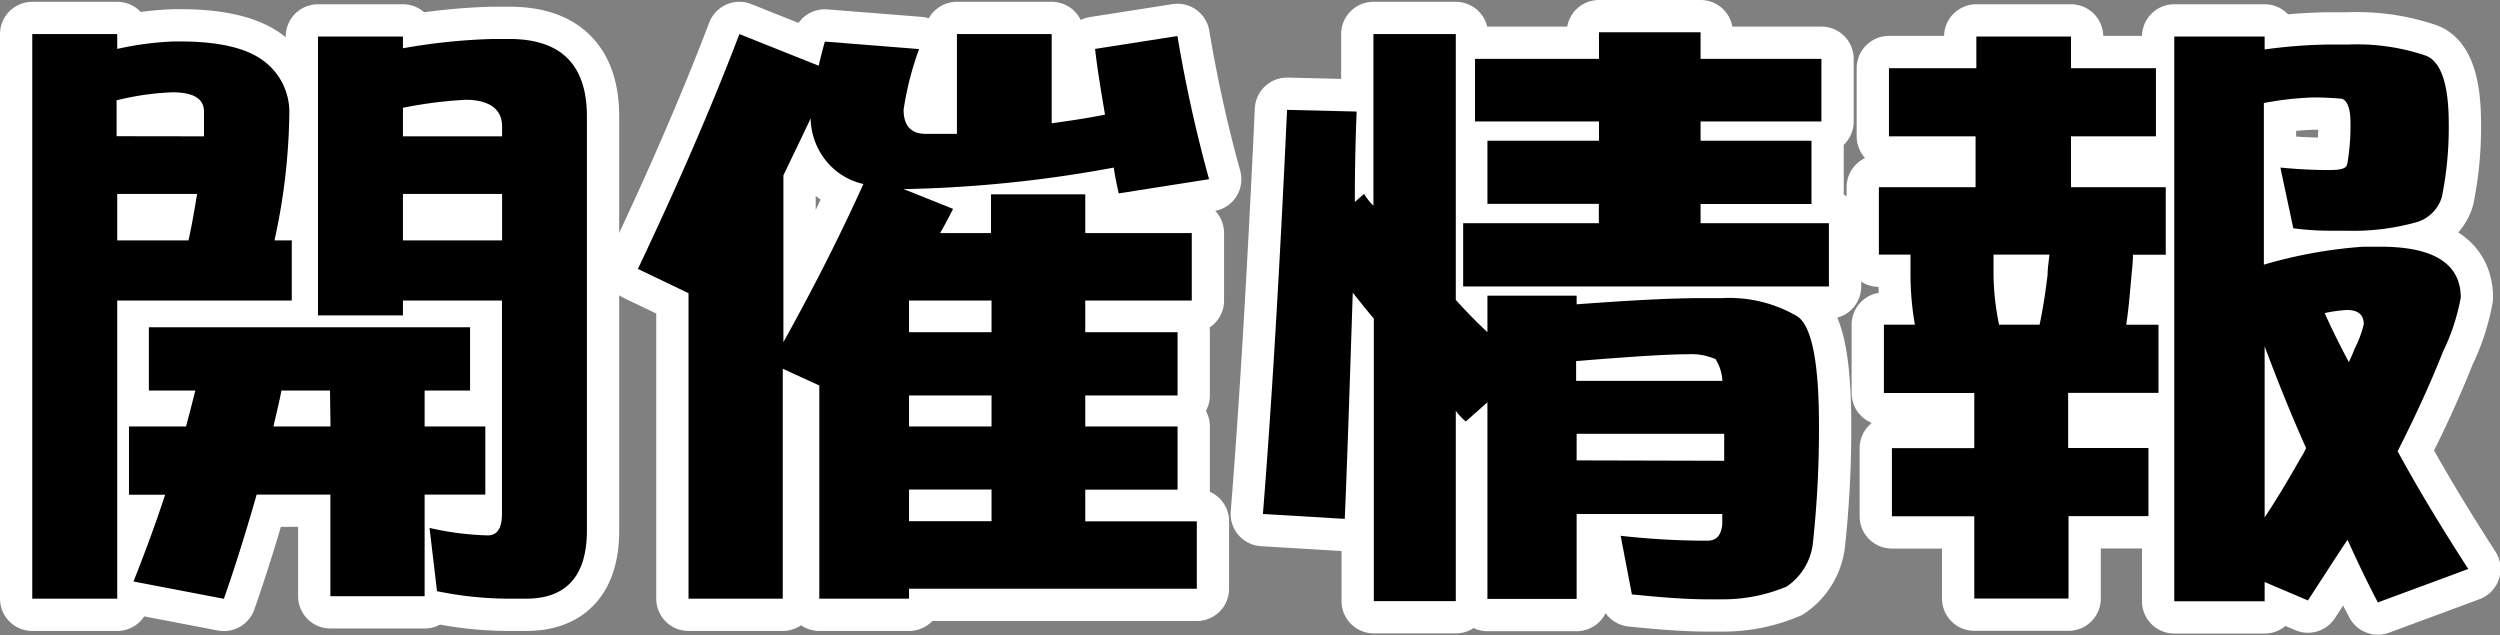 <svg xmlns="http://www.w3.org/2000/svg" viewBox="0 0 193.64 49.21"><rect x="0" y="0" width="193.64" height="49.21" fill="#808080" stroke="none"/><defs><style>.cls-1{fill:none;stroke:#fff;stroke-linecap:round;stroke-linejoin:round;stroke-width:5px;}</style></defs><title>hd_info</title><g id="レイヤー_2" data-name="レイヤー 2"><g id="contents"><path class="cls-1" d="M11.67,5.14V6.29a24.08,24.08,0,0,1,4.42-.58h.43c3.07,0,5.23.53,6.53,1.54A4.92,4.92,0,0,1,25,11.33a48,48,0,0,1-1.15,9.79h1.34v4.66H11.67V48.87H5.09V5.14Zm6.72,7.92c0-.67,0-1.3,0-1.92,0-1-.82-1.49-2.45-1.49a21.15,21.15,0,0,0-4.32.62v2.78Zm-1.2,8.06c.29-1.3.48-2.5.67-3.6H11.67v3.6ZM39,27.85v4.9H35.48v2.78h4.7v5.28h-4.7v7.87h-7.3V40.81H22.47c-.77,2.69-1.58,5.33-2.54,8.07l-7-1.34c.91-2.3,1.73-4.51,2.45-6.72H12.58V35.53H17c.24-.91.48-1.82.72-2.78h-3.6v-4.9Zm-10.85,4.9H24.39c-.19,1-.43,1.92-.62,2.78h4.42ZM33.8,5.33v.91a46.56,46.56,0,0,1,6.91-.72h1.34c4,0,6,2,6,6V43.59c0,3.5-1.58,5.28-4.7,5.28H41.86a27.86,27.86,0,0,1-5.42-.58l-.58-4.9a22.65,22.65,0,0,0,4.51.58c.72,0,1.1-.53,1.1-1.68V25.78H33.8v1.15H27.22V5.33Zm7.68,7.73v-.77c0-1.34-1-2.06-2.83-2.06a33,33,0,0,0-4.85.62v2.21Zm0,8.06v-3.6H33.8v3.6Z" transform="translate(-2.59 -2.5)"/><path class="cls-1" d="M66,7.59c.14-.58.29-1.2.48-1.87l7.3.58A23.59,23.59,0,0,0,72.58,11q0,1.87,1.73,1.87c.77,0,1.54,0,2.4,0V5.14h7.34v6.91c1.34-.19,2.69-.38,4.13-.67-.29-1.73-.58-3.41-.77-5.09l6.38-1a108.53,108.53,0,0,0,2.45,11.09l-7,1.1c-.14-.67-.29-1.3-.38-2A99,99,0,0,1,73,17.14h-.43l3.84,1.54c-.34.67-.67,1.3-1,1.87h3.94v-3h7.3v3H94.9v5.23H86.65v2.45H93.8v4.9H86.65v2.4H93.8v4.9H86.65v2.45h8.64V48.1H73v.77H66.05V32.36l-2.83-1.3V48.87h-7.3V25.21L52,23.33C55,17,57.65,10.95,59.86,5.14Zm3.5,9.17a5.21,5.21,0,0,1-2.3-1.15,5.37,5.37,0,0,1-1.82-3.94c-.72,1.54-1.44,3-2.11,4.42V29C65.62,24.77,67.69,20.69,69.46,16.76Zm9.89,11.47V25.78H73v2.45Zm0,7.3v-2.4H73v2.4Zm0,7.34V40.42H73v2.45Z" transform="translate(-2.59 -2.5)"/><path class="cls-1" d="M107.67,11.14c-.1,2.5-.14,4.8-.14,7l.72-.62a4.29,4.29,0,0,0,.72.91V5.14h6.38V25.73c.77.86,1.58,1.68,2.45,2.5V25.4h6.91v.67c3.94-.29,7.2-.48,9.79-.48H136A10.43,10.43,0,0,1,141.8,27c1.1.72,1.68,3.5,1.68,8.4a82,82,0,0,1-.48,9.26,4.72,4.72,0,0,1-2,3.26,12.62,12.62,0,0,1-5,1h-1.2c-1.54,0-3.46-.14-5.81-.38L128.12,44a59.67,59.67,0,0,0,6.72.38c.67,0,1.06-.38,1.15-1.25,0-.29,0-.53,0-.82H124.71v6.58H117.8V33.66l-1.68,1.49a5.94,5.94,0,0,1-.77-.82V49.06H109V27.17c-.58-.67-1.1-1.34-1.63-2-.24,7.25-.43,13.11-.62,17.52l-6.34-.38q1-12.46,1.87-31.3Zm18.77-4.08V5h7.87V7.06h9.36v4.85h-9.36V13.4h8.59v4.9h-8.59v1.49h9.94v4.9H115.92v-4.9h10.51V18.29H117.8V13.4h8.64V11.91h-9.6V7.06ZM136,32a3.46,3.46,0,0,0-.53-1.68,4.67,4.67,0,0,0-2.16-.38c-1.63,0-4.51.19-8.64.53V32Zm.14,6.19V36.1H124.71v2.06Z" transform="translate(-2.59 -2.5)"/><path class="cls-1" d="M155.67,7.78V5.33H163V7.78h6.58v5.28H163V17h7.34v5.23h-2.54c0,.67-.1,1.34-.14,1.92-.1,1.06-.19,2.26-.38,3.5h2.5v5.28h-7v4.27H169v5.28h-6.19v6.38h-7.3V42.49h-6.38V37.21h6.38V32.94h-7V27.65h2.4a22.52,22.52,0,0,1-.34-3.94c0-.43,0-.91,0-1.49h-2.45V17h7.49V13.06H148.9V7.78Zm4.9,19.87c.29-1.39.48-2.69.62-3.89,0-.53.1-1.06.14-1.54H157c0,.58,0,1.1,0,1.49a20.07,20.07,0,0,0,.43,3.94ZM178,5.33v1a40.34,40.34,0,0,1,4.85-.38h1.63a16.56,16.56,0,0,1,6,.86c1.15.43,1.78,2.16,1.78,5.23a27.22,27.22,0,0,1-.53,5.71,2.9,2.9,0,0,1-2.11,2,18.13,18.13,0,0,1-5.28.62H183a21.28,21.28,0,0,1-2.78-.19l-1-4.7c1.44.14,2.69.19,3.75.19s1.39-.14,1.44-.53a17.06,17.06,0,0,0,.24-3.12c0-1.1-.24-1.73-.67-1.87a22.32,22.32,0,0,0-2.3-.1,24.58,24.58,0,0,0-3.74.43V23a36.26,36.26,0,0,1,7.68-1.39H187c4.13,0,6.19,1.34,6.19,3.94a16.28,16.28,0,0,1-1.39,4.22c-1.06,2.69-2.26,5.23-3.5,7.68,1.63,3,3.46,6,5.47,9.12l-7,2.59c-.86-1.63-1.63-3.26-2.35-4.85-1,1.49-2,3.07-3.07,4.7L178,47.58v1.49h-7V5.33Zm2.83,32.59a5.32,5.32,0,0,0,.38-.72C180.05,34.62,179,32,178,29.33V42.58C179.14,40.86,180.05,39.27,180.82,37.93Zm3.7-7.39c.14-.29.29-.62.43-1a8.43,8.43,0,0,0,.72-1.92c0-.72-.43-1.1-1.3-1.1a10.94,10.94,0,0,0-1.73.24Q183.51,28.66,184.52,30.54Z" transform="translate(-2.59 -2.5)"/><path d="M11.67,5.14V6.29a24.08,24.08,0,0,1,4.42-.58h.43c3.07,0,5.23.53,6.53,1.54A4.92,4.92,0,0,1,25,11.33a48,48,0,0,1-1.15,9.79h1.34v4.66H11.67V48.87H5.09V5.14Zm6.72,7.92c0-.67,0-1.3,0-1.92,0-1-.82-1.49-2.45-1.49a21.15,21.15,0,0,0-4.32.62v2.78Zm-1.2,8.06c.29-1.3.48-2.5.67-3.6H11.67v3.6ZM39,27.85v4.9H35.48v2.78h4.7v5.28h-4.7v7.87h-7.3V40.81H22.47c-.77,2.69-1.58,5.33-2.54,8.07l-7-1.34c.91-2.3,1.73-4.51,2.45-6.72H12.58V35.53H17c.24-.91.48-1.82.72-2.78h-3.6v-4.9Zm-10.85,4.9H24.39c-.19,1-.43,1.92-.62,2.78h4.42ZM33.8,5.33v.91a46.56,46.56,0,0,1,6.91-.72h1.34c4,0,6,2,6,6V43.59c0,3.5-1.58,5.28-4.7,5.28H41.86a27.86,27.86,0,0,1-5.42-.58l-.58-4.9a22.65,22.65,0,0,0,4.51.58c.72,0,1.1-.53,1.1-1.68V25.78H33.8v1.15H27.22V5.33Zm7.68,7.73v-.77c0-1.34-1-2.06-2.83-2.06a33,33,0,0,0-4.85.62v2.21Zm0,8.06v-3.6H33.8v3.6Z" transform="translate(-2.59 -2.5)"/><path d="M66,7.59c.14-.58.29-1.2.48-1.87l7.3.58A23.59,23.59,0,0,0,72.58,11q0,1.87,1.73,1.87c.77,0,1.54,0,2.4,0V5.14h7.34v6.91c1.34-.19,2.69-.38,4.13-.67-.29-1.73-.58-3.41-.77-5.09l6.38-1a108.53,108.53,0,0,0,2.45,11.09l-7,1.1c-.14-.67-.29-1.3-.38-2A99,99,0,0,1,73,17.14h-.43l3.84,1.54c-.34.67-.67,1.3-1,1.87h3.94v-3h7.3v3H94.9v5.23H86.65v2.45H93.8v4.9H86.65v2.4H93.8v4.9H86.65v2.45h8.64V48.1H73v.77H66.05V32.36l-2.83-1.3V48.87h-7.3V25.21L52,23.33C55,17,57.65,10.95,59.86,5.14Zm3.5,9.17a5.21,5.21,0,0,1-2.3-1.15,5.37,5.37,0,0,1-1.82-3.94c-.72,1.54-1.44,3-2.11,4.42V29C65.62,24.77,67.69,20.69,69.46,16.76Zm9.89,11.47V25.78H73v2.45Zm0,7.3v-2.4H73v2.4Zm0,7.34V40.42H73v2.45Z" transform="translate(-2.59 -2.5)"/><path d="M107.67,11.14c-.1,2.5-.14,4.8-.14,7l.72-.62a4.29,4.29,0,0,0,.72.91V5.14h6.38V25.73c.77.86,1.58,1.68,2.45,2.5V25.4h6.91v.67c3.94-.29,7.2-.48,9.79-.48H136A10.43,10.43,0,0,1,141.8,27c1.1.72,1.68,3.5,1.68,8.4a82,82,0,0,1-.48,9.26,4.72,4.72,0,0,1-2,3.26,12.62,12.62,0,0,1-5,1h-1.2c-1.54,0-3.46-.14-5.81-.38L128.12,44a59.67,59.67,0,0,0,6.72.38c.67,0,1.06-.38,1.15-1.25,0-.29,0-.53,0-.82H124.71v6.58H117.8V33.66l-1.68,1.49a5.94,5.94,0,0,1-.77-.82V49.06H109V27.17c-.58-.67-1.1-1.34-1.63-2-.24,7.25-.43,13.11-.62,17.52l-6.34-.38q1-12.46,1.87-31.3Zm18.77-4.08V5h7.87V7.06h9.36v4.85h-9.36V13.4h8.59v4.9h-8.59v1.49h9.94v4.9H115.92v-4.9h10.51V18.29H117.8V13.4h8.64V11.91h-9.6V7.06ZM136,32a3.46,3.46,0,0,0-.53-1.68,4.67,4.67,0,0,0-2.16-.38c-1.63,0-4.51.19-8.64.53V32Zm.14,6.19V36.1H124.71v2.06Z" transform="translate(-2.59 -2.5)"/><path d="M155.67,7.78V5.33H163V7.78h6.58v5.28H163V17h7.34v5.23h-2.54c0,.67-.1,1.34-.14,1.92-.1,1.06-.19,2.26-.38,3.5h2.5v5.28h-7v4.27H169v5.28h-6.19v6.38h-7.3V42.49h-6.38V37.21h6.38V32.94h-7V27.65h2.4a22.52,22.52,0,0,1-.34-3.94c0-.43,0-.91,0-1.49h-2.45V17h7.49V13.06H148.9V7.78Zm4.9,19.87c.29-1.39.48-2.69.62-3.89,0-.53.1-1.06.14-1.54H157c0,.58,0,1.1,0,1.49a20.07,20.07,0,0,0,.43,3.94ZM178,5.33v1a40.34,40.34,0,0,1,4.85-.38h1.63a16.56,16.56,0,0,1,6,.86c1.15.43,1.78,2.16,1.78,5.23a27.22,27.22,0,0,1-.53,5.71,2.9,2.9,0,0,1-2.11,2,18.13,18.13,0,0,1-5.28.62H183a21.28,21.28,0,0,1-2.78-.19l-1-4.7c1.44.14,2.69.19,3.75.19s1.39-.14,1.44-.53a17.06,17.06,0,0,0,.24-3.12c0-1.1-.24-1.73-.67-1.87a22.32,22.32,0,0,0-2.3-.1,24.58,24.58,0,0,0-3.74.43V23a36.26,36.26,0,0,1,7.68-1.39H187c4.13,0,6.19,1.34,6.19,3.94a16.28,16.28,0,0,1-1.39,4.22c-1.06,2.69-2.26,5.23-3.5,7.68,1.63,3,3.46,6,5.47,9.12l-7,2.59c-.86-1.63-1.63-3.26-2.35-4.85-1,1.49-2,3.07-3.07,4.7L178,47.58v1.49h-7V5.33Zm2.83,32.59a5.32,5.32,0,0,0,.38-.72C180.05,34.62,179,32,178,29.33V42.58C179.14,40.86,180.05,39.27,180.82,37.93Zm3.7-7.39c.14-.29.29-.62.43-1a8.43,8.43,0,0,0,.72-1.92c0-.72-.43-1.1-1.3-1.1a10.94,10.94,0,0,0-1.73.24Q183.51,28.66,184.52,30.54Z" transform="translate(-2.59 -2.5)"/></g></g></svg>